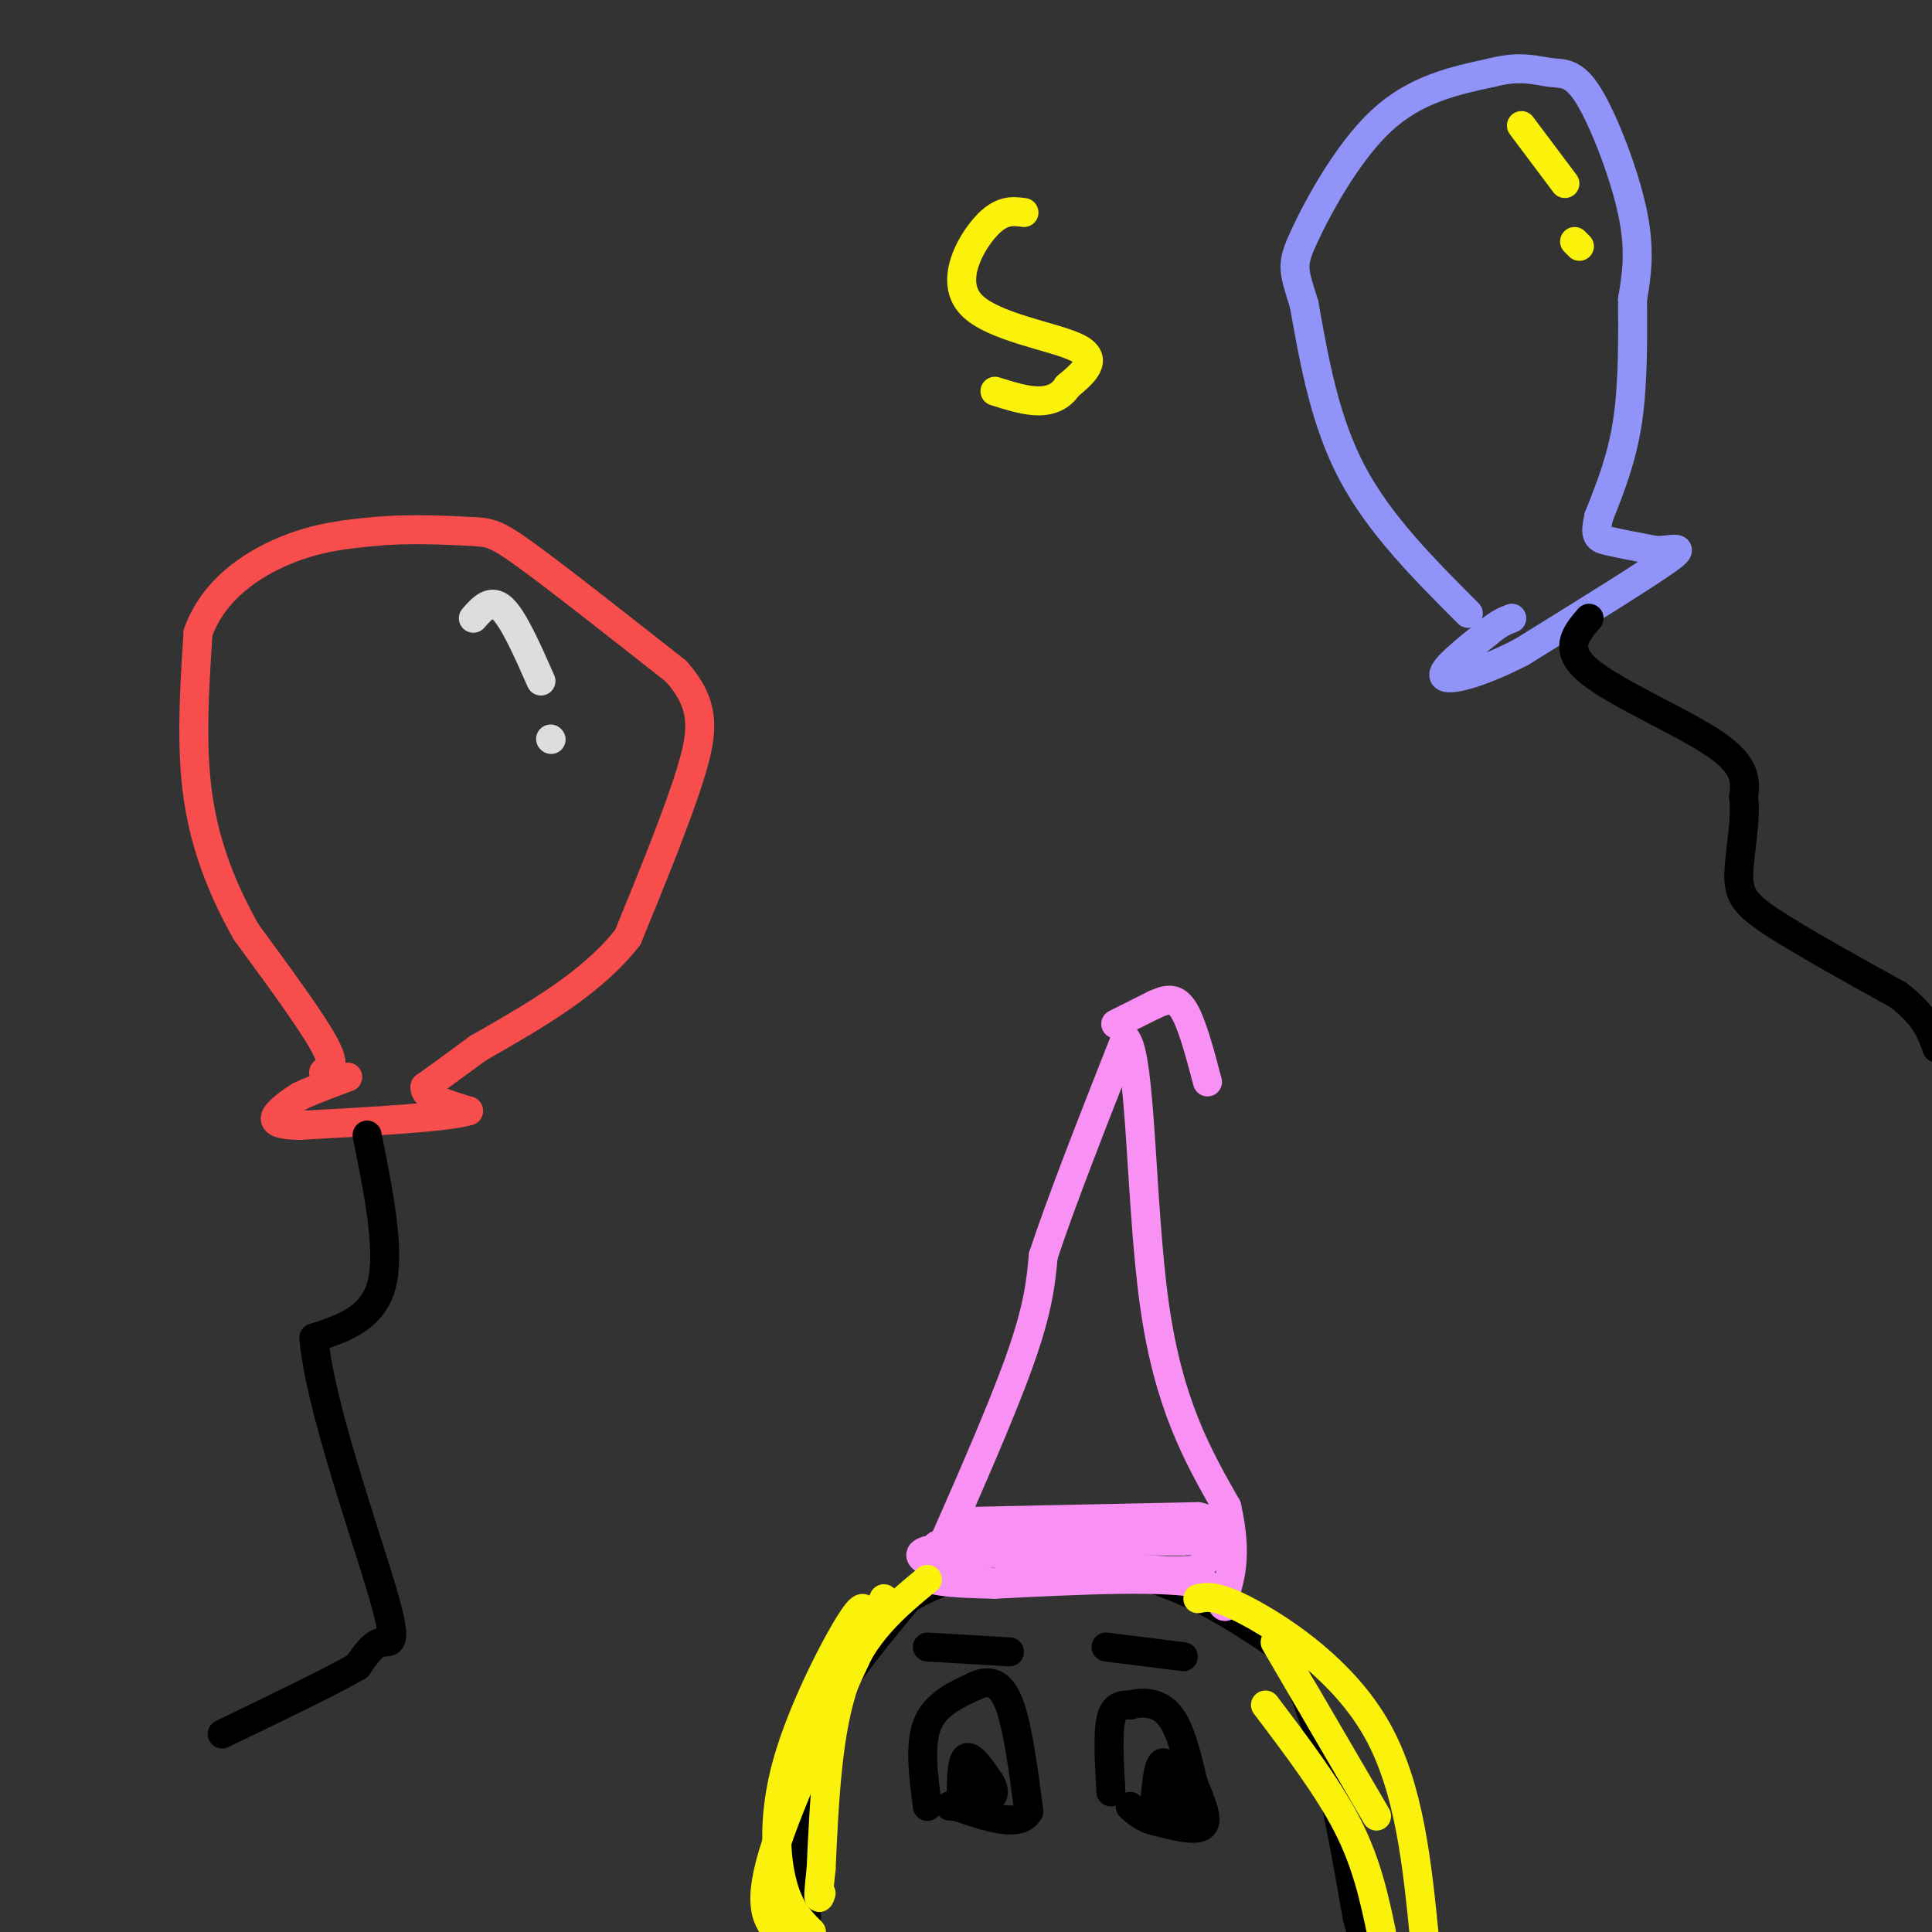 <svg viewBox='0 0 400 400' version='1.1' xmlns='http://www.w3.org/2000/svg' xmlns:xlink='http://www.w3.org/1999/xlink'><rect x="0" y="0" width="400" height="400" fill="#333333" stroke="none"/><g fill='none' stroke='#F84D4D' stroke-width='6' stroke-linecap='round' stroke-linejoin='round'><path d='M67,222c1.333,-0.583 2.667,-1.167 0,-6c-2.667,-4.833 -9.333,-13.917 -16,-23'/><path d='M51,193c-4.711,-8.289 -8.489,-17.511 -10,-28c-1.511,-10.489 -0.756,-22.244 0,-34'/><path d='M41,131c3.156,-8.889 11.044,-14.111 18,-17c6.956,-2.889 12.978,-3.444 19,-4'/><path d='M78,110c6.893,-0.631 14.625,-0.208 19,0c4.375,0.208 5.393,0.202 12,5c6.607,4.798 18.804,14.399 31,24'/><path d='M140,139c6.067,6.889 5.733,12.111 3,21c-2.733,8.889 -7.867,21.444 -13,34'/><path d='M130,194c-7.333,9.500 -19.167,16.250 -31,23'/><path d='M99,217c-7.000,5.167 -9.000,6.583 -11,8'/><path d='M88,225c-0.333,2.167 4.333,3.583 9,5'/><path d='M97,230c-4.333,1.333 -19.667,2.167 -35,3'/><path d='M62,233c-6.511,-0.067 -5.289,-1.733 -4,-3c1.289,-1.267 2.644,-2.133 4,-3'/><path d='M62,227c2.333,-1.167 6.167,-2.583 10,-4'/></g>
<g fill='none' stroke='#000000' stroke-width='6' stroke-linecap='round' stroke-linejoin='round'><path d='M76,235c2.417,12.000 4.833,24.000 3,31c-1.833,7.000 -7.917,9.000 -14,11'/><path d='M65,277c0.940,12.869 10.292,39.542 14,52c3.708,12.458 1.774,10.702 0,11c-1.774,0.298 -3.387,2.649 -5,5'/><path d='M74,345c-5.500,3.167 -16.750,8.583 -28,14'/></g>
<g fill='none' stroke='#DDDDDD' stroke-width='6' stroke-linecap='round' stroke-linejoin='round'><path d='M98,128c1.833,-2.083 3.667,-4.167 6,-2c2.333,2.167 5.167,8.583 8,15'/><path d='M114,153c0.000,0.000 0.100,0.100 0.1,0.1'/></g>
<g fill='none' stroke='#9094F9' stroke-width='6' stroke-linecap='round' stroke-linejoin='round'><path d='M304,127c-9.167,-9.167 -18.333,-18.333 -24,-29c-5.667,-10.667 -7.833,-22.833 -10,-35'/><path d='M270,63c-2.226,-7.274 -2.792,-7.958 0,-14c2.792,-6.042 8.940,-17.440 16,-24c7.060,-6.560 15.030,-8.280 23,-10'/><path d='M309,15c5.935,-1.525 9.271,-0.337 12,0c2.729,0.337 4.850,-0.179 8,5c3.150,5.179 7.329,16.051 9,24c1.671,7.949 0.836,12.974 0,18'/><path d='M338,62c0.044,7.467 0.156,17.133 -1,25c-1.156,7.867 -3.578,13.933 -6,20'/><path d='M331,107c-0.933,4.133 -0.267,4.467 2,5c2.267,0.533 6.133,1.267 10,2'/><path d='M343,114c3.333,-0.089 6.667,-1.311 2,2c-4.667,3.311 -17.333,11.156 -30,19'/><path d='M315,135c-8.622,4.467 -15.178,6.133 -16,5c-0.822,-1.133 4.089,-5.067 9,-9'/><path d='M308,131c2.333,-2.000 3.667,-2.500 5,-3'/></g>
<g fill='none' stroke='#000000' stroke-width='6' stroke-linecap='round' stroke-linejoin='round'><path d='M329,128c-2.756,3.222 -5.511,6.444 0,11c5.511,4.556 19.289,10.444 26,15c6.711,4.556 6.356,7.778 6,11'/><path d='M361,165c0.595,4.905 -0.917,11.667 -1,16c-0.083,4.333 1.262,6.238 7,10c5.738,3.762 15.869,9.381 26,15'/><path d='M393,206c5.667,4.333 6.833,7.667 8,11'/><path d='M167,397c-1.750,-11.500 -3.500,-23.000 0,-34c3.500,-11.000 12.250,-21.500 21,-32'/><path d='M188,331c11.311,-7.022 29.089,-8.578 43,-6c13.911,2.578 23.956,9.289 34,16'/><path d='M265,341c8.333,12.000 12.167,34.000 16,56'/><path d='M281,397c2.667,9.333 1.333,4.667 0,0'/><path d='M192,374c-0.833,-6.417 -1.667,-12.833 0,-17c1.667,-4.167 5.833,-6.083 10,-8'/><path d='M202,349c2.933,-1.333 5.267,-0.667 7,4c1.733,4.667 2.867,13.333 4,22'/><path d='M213,375c-1.833,3.500 -8.417,1.250 -15,-1'/><path d='M198,374c-2.500,-0.167 -1.250,-0.083 0,0'/><path d='M199,374c0.000,-4.583 0.000,-9.167 1,-10c1.000,-0.833 3.000,2.083 5,5'/><path d='M205,369c0.956,1.533 0.844,2.867 0,3c-0.844,0.133 -2.422,-0.933 -4,-2'/><path d='M201,370c-0.333,0.167 0.833,1.583 2,3'/><path d='M230,371c-0.333,-6.000 -0.667,-12.000 0,-15c0.667,-3.000 2.333,-3.000 4,-3'/><path d='M234,353c2.178,-0.644 5.622,-0.756 8,2c2.378,2.756 3.689,8.378 5,14'/><path d='M247,369c1.667,4.222 3.333,7.778 2,9c-1.333,1.222 -5.667,0.111 -10,-1'/><path d='M239,377c-2.500,-0.667 -3.750,-1.833 -5,-3'/><path d='M239,374c0.417,-4.750 0.833,-9.500 2,-9c1.167,0.500 3.083,6.250 5,12'/><path d='M246,377c-0.167,0.833 -3.083,-3.083 -6,-7'/><path d='M192,341c0.000,0.000 17.000,1.000 17,1'/><path d='M229,341c0.000,0.000 16.000,2.000 16,2'/></g>
<g fill='none' stroke='#F990F4' stroke-width='6' stroke-linecap='round' stroke-linejoin='round'><path d='M192,327c7.500,-16.917 15.000,-33.833 19,-45c4.000,-11.167 4.500,-16.583 5,-22'/><path d='M216,260c3.667,-11.167 10.333,-28.083 17,-45'/><path d='M233,215c3.311,3.356 3.089,34.244 6,55c2.911,20.756 8.956,31.378 15,42'/><path d='M254,312c2.333,10.333 0.667,15.167 -1,20'/><path d='M253,332c0.867,2.222 3.533,-2.222 -4,-4c-7.533,-1.778 -25.267,-0.889 -43,0'/><path d='M206,328c-9.333,-0.167 -11.167,-0.583 -13,-1'/><path d='M231,212c0.000,0.000 8.000,-4.000 8,-4'/><path d='M239,208c2.356,-1.067 4.244,-1.733 6,1c1.756,2.733 3.378,8.867 5,15'/><path d='M200,315c0.000,0.000 48.000,-1.000 48,-1'/><path d='M248,314c8.000,1.667 4.000,6.333 0,11'/><path d='M248,325c-9.000,1.000 -31.500,-2.000 -54,-5'/><path d='M194,320c-0.500,-1.000 25.250,-1.000 51,-1'/><path d='M245,319c-0.956,-0.156 -28.844,-0.044 -39,0c-10.156,0.044 -2.578,0.022 5,0'/><path d='M211,319c11.578,0.000 38.022,0.000 43,0c4.978,0.000 -11.511,0.000 -28,0'/><path d='M226,319c-12.400,0.178 -29.400,0.622 -34,2c-4.600,1.378 3.200,3.689 11,6'/><path d='M203,327c2.833,1.000 4.417,0.500 6,0'/></g>
<g fill='none' stroke='#FBF20B' stroke-width='6' stroke-linecap='round' stroke-linejoin='round'><path d='M192,327c-6.667,5.500 -13.333,11.000 -17,21c-3.667,10.000 -4.333,24.500 -5,39'/><path d='M170,387c-0.833,7.333 -0.417,6.167 0,5'/><path d='M183,331c-9.750,20.667 -19.500,41.333 -23,53c-3.500,11.667 -0.750,14.333 2,17'/><path d='M179,336c0.137,-2.595 0.274,-5.190 -3,0c-3.274,5.190 -9.958,18.167 -13,29c-3.042,10.833 -2.440,19.524 -1,25c1.440,5.476 3.720,7.738 6,10'/><path d='M248,331c1.978,-0.422 3.956,-0.844 11,3c7.044,3.844 19.156,11.956 26,24c6.844,12.044 8.422,28.022 10,44'/><path d='M262,353c6.500,8.583 13.000,17.167 17,25c4.000,7.833 5.500,14.917 7,22'/><path d='M264,340c0.000,0.000 21.000,36.000 21,36'/><path d='M212,44c-2.375,-0.321 -4.750,-0.643 -8,3c-3.250,3.643 -7.375,11.250 -3,16c4.375,4.750 17.250,6.643 22,9c4.750,2.357 1.375,5.179 -2,8'/><path d='M221,80c-1.244,2.000 -3.356,3.000 -6,3c-2.644,0.000 -5.822,-1.000 -9,-2'/><path d='M315,26c0.000,0.000 9.000,12.000 9,12'/><path d='M326,50c0.000,0.000 1.000,1.000 1,1'/></g>
</svg>